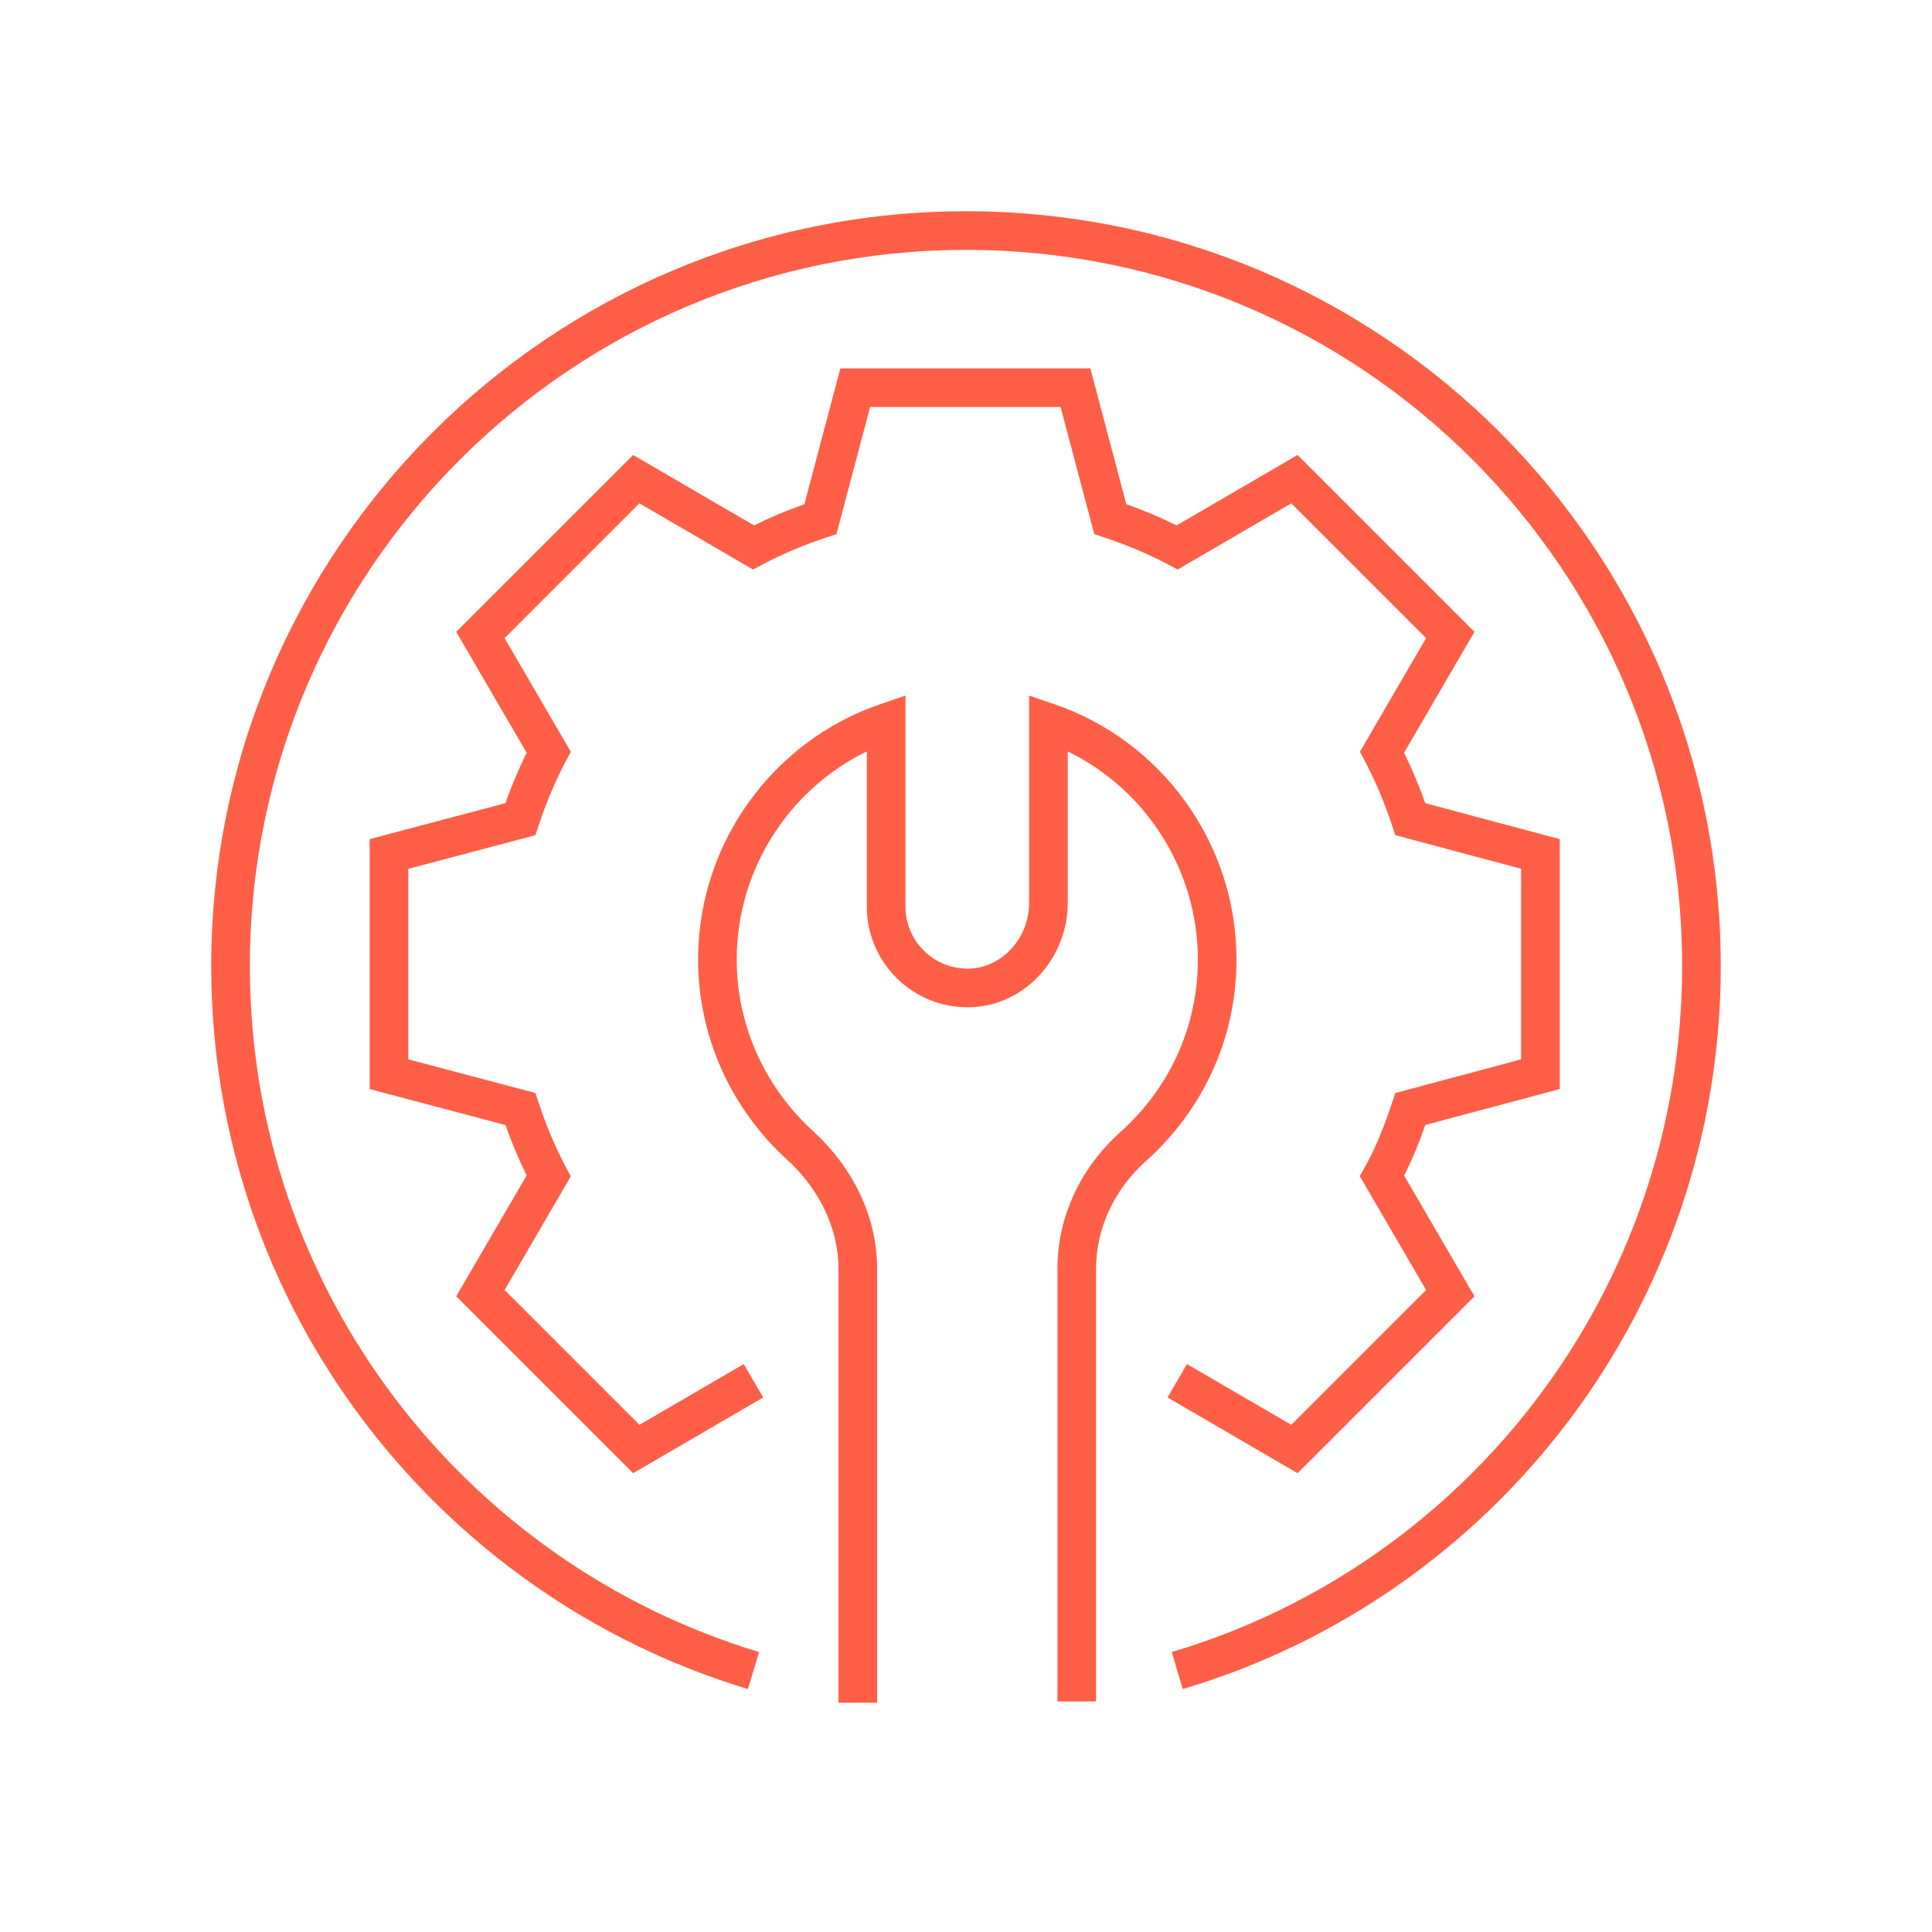 <?xml version="1.0" encoding="UTF-8"?> <svg xmlns="http://www.w3.org/2000/svg" width="96" height="96" viewBox="0 0 96 96" fill="none"><path fill-rule="evenodd" clip-rule="evenodd" d="M41.757 18.305H54.179L55.965 25.052C56.816 25.354 57.643 25.698 58.467 26.107L64.476 22.607L73.266 31.397L69.766 37.406C70.176 38.231 70.519 39.058 70.822 39.91L77.504 41.696V54.114L70.823 55.9C70.526 56.747 70.184 57.604 69.771 58.413L73.266 64.413L64.476 73.203L58.013 69.439L58.979 67.78L64.164 70.799L70.862 64.101L67.566 58.441L67.835 57.962C68.368 57.016 68.793 55.929 69.169 54.802L69.333 54.311L75.584 52.64V43.17L69.333 41.499L69.169 41.009C68.799 39.899 68.371 38.861 67.824 37.826L67.574 37.355L70.862 31.709L64.164 25.011L58.518 28.299L58.047 28.05C57.013 27.502 55.974 27.074 54.864 26.704L54.373 26.54L52.701 20.225H43.235L41.563 26.54L41.072 26.704C39.962 27.074 38.923 27.502 37.889 28.05L37.418 28.299L31.772 25.011L25.074 31.709L28.362 37.355L28.113 37.826C27.565 38.861 27.137 39.899 26.767 41.009L26.603 41.501L20.288 43.172V52.638L26.603 54.31L26.767 54.802C27.137 55.912 27.565 56.95 28.113 57.984L28.362 58.455L25.074 64.101L31.772 70.799L36.957 67.78L37.923 69.439L31.46 73.203L22.67 64.413L26.17 58.404C25.761 57.58 25.417 56.753 25.115 55.902L18.368 54.116V41.694L25.115 39.908C25.417 39.057 25.761 38.23 26.17 37.406L22.67 31.397L31.46 22.607L37.469 26.107C38.293 25.698 39.12 25.354 39.971 25.052L41.757 18.305Z" fill="#FF5F46"></path><path fill-rule="evenodd" clip-rule="evenodd" d="M44.992 34.562V45.057C44.992 46.762 46.407 48.178 48.164 48.13C49.771 48.082 51.136 46.638 51.136 44.865V34.562L52.407 34.997C57.65 36.791 61.44 41.821 61.44 47.681C61.44 51.681 59.713 55.2 56.962 57.675L56.958 57.679C55.414 59.051 54.464 60.974 54.464 63.041V84.545H52.544V63.041C52.544 60.373 53.77 57.945 55.68 56.245C58.049 54.113 59.52 51.104 59.52 47.681C59.52 43.149 56.871 39.193 53.056 37.338V44.865C53.056 47.572 50.966 49.968 48.22 50.049L48.219 50.049C45.369 50.128 43.072 47.832 43.072 45.057V37.338C39.257 39.193 36.608 43.149 36.608 47.681C36.608 51.044 38.083 54.117 40.45 56.248L40.455 56.252L40.46 56.257C42.353 58.009 43.584 60.429 43.584 63.041V84.609H41.664V63.041C41.664 61.047 40.721 59.117 39.161 57.67C36.411 55.193 34.688 51.612 34.688 47.681C34.688 41.821 38.478 36.791 43.721 34.997L44.992 34.562Z" fill="#FF5F46"></path><path fill-rule="evenodd" clip-rule="evenodd" d="M48 12.417C28.37 12.417 12.416 28.371 12.416 48.001C12.416 64.077 23.071 77.665 37.718 82.09L37.162 83.928C21.729 79.265 10.496 64.948 10.496 48.001C10.496 27.31 27.31 10.497 48 10.497C68.755 10.497 85.504 27.311 85.504 48.001C85.504 64.946 74.273 79.331 58.769 83.929L58.223 82.088C72.928 77.727 83.584 64.079 83.584 48.001C83.584 28.37 67.693 12.417 48 12.417Z" fill="#FF5F46"></path></svg> 